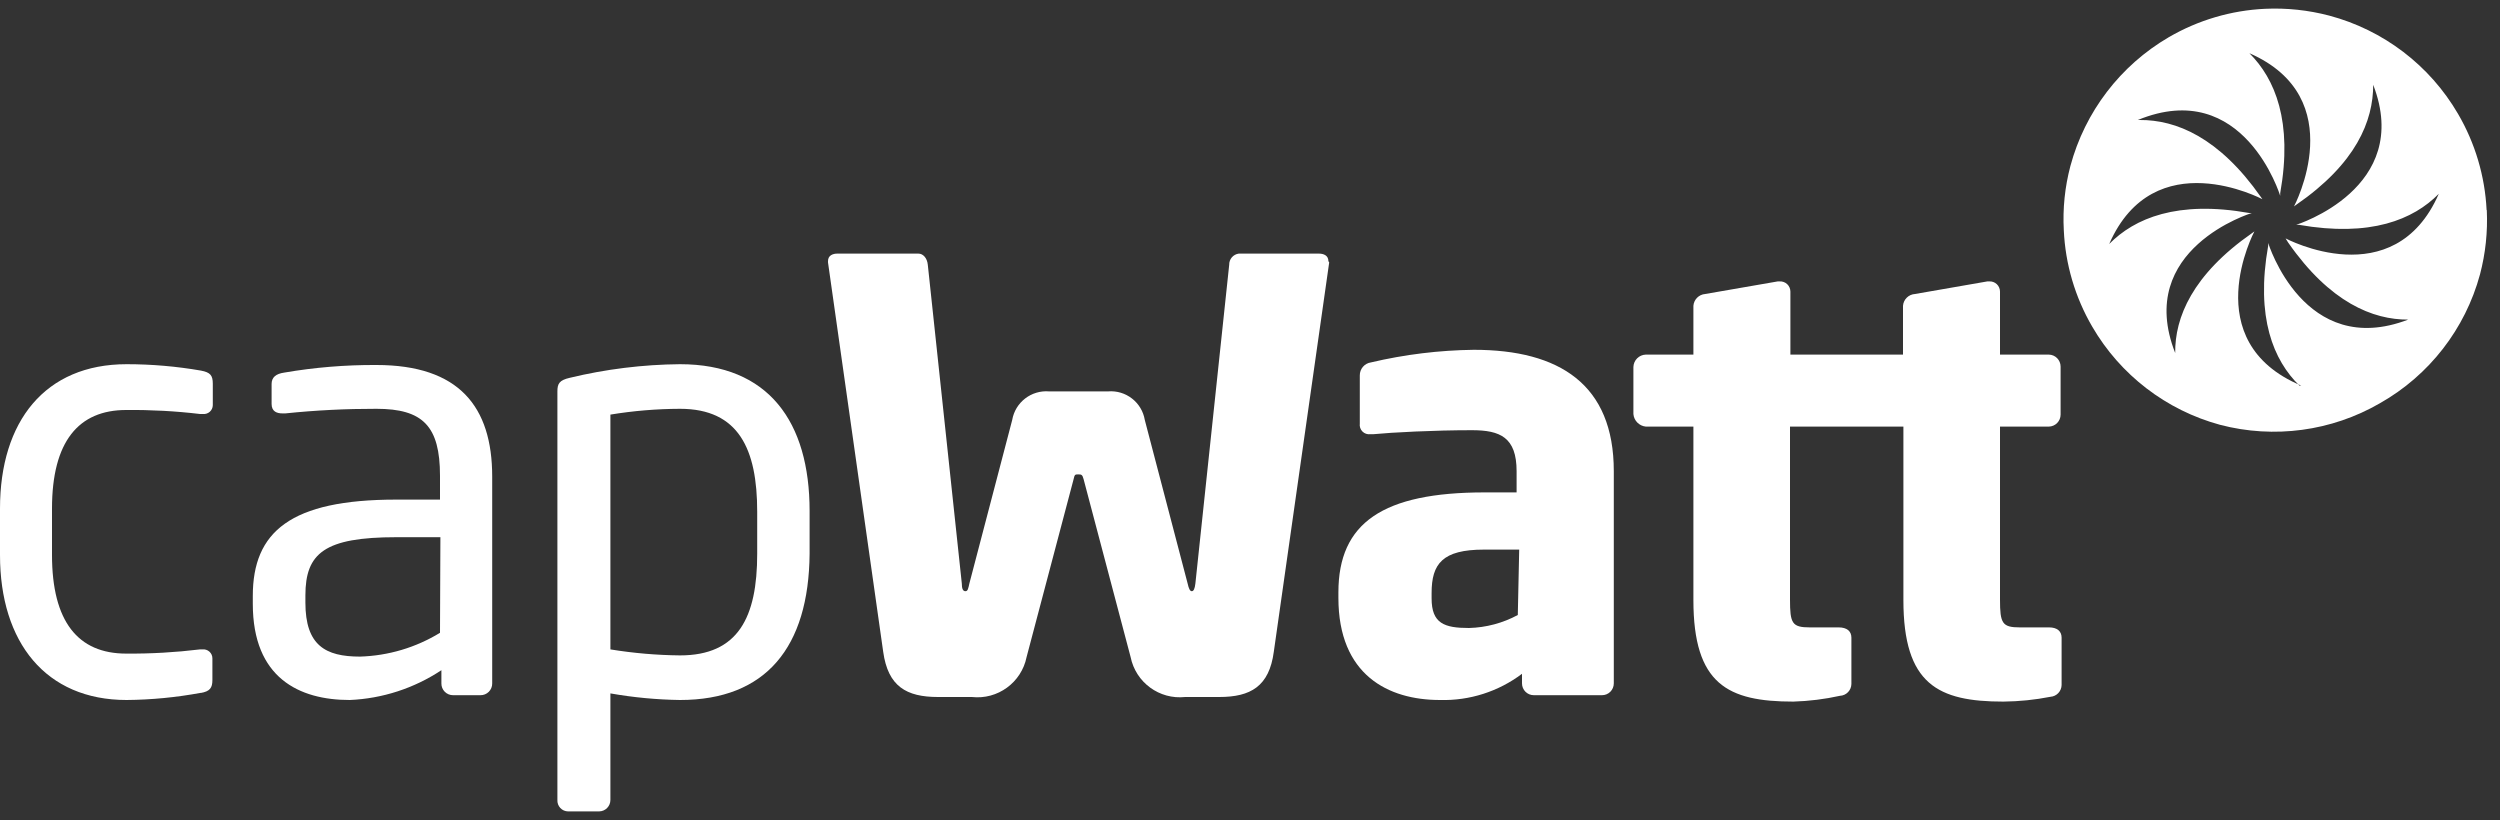 <?xml version="1.0" encoding="UTF-8"?>
<svg width="125px" height="41px" viewBox="0 0 125 41" version="1.1" xmlns="http://www.w3.org/2000/svg" xmlns:xlink="http://www.w3.org/1999/xlink">
    <rect x="0" y="0" width="125" height="41" fill="#333333" stroke="none"/>
    <!-- Generator: Sketch 55.2 (78181) - https://sketchapp.com -->
    <title>logotipo_rodape</title>
    <desc>Created with Sketch.</desc>
    <g id="Page-1" stroke="none" stroke-width="1" fill="none" fill-rule="evenodd">
        <g id="logotipo_rodape" fill="#FFFFFF">
            <path d="M124.33,10.5 C124.247,8.805 123.756,7.155 122.9,5.69 L122.9,5.69 C121.487,3.266 119.171,1.501 116.46,0.78 L116.46,0.78 C115.413,0.505 114.331,0.39 113.25,0.44 C111.556,0.52 109.906,1.007 108.44,1.86 L108.44,1.86 C106.016,3.275 104.248,5.589 103.52,8.3 C103.52,8.3 103.52,8.3 103.52,8.3 C103.243,9.346 103.131,10.429 103.19,11.51 C103.267,13.208 103.754,14.862 104.61,16.33 L104.61,16.33 C106.011,18.743 108.307,20.507 111,21.24 L111,21.24 C113.705,21.949 116.58,21.561 119,20.16 C118.78,20.16 118.78,20.16 119,20.16 C121.46,18.768 123.261,16.448 124,13.72 L124,13.72 C124.276,12.673 124.39,11.591 124.34,10.51 M114.34,12.02 L114.41,12.13 C116.5,15.13 118.65,15.99 120.41,15.98 C115.2,17.98 113.41,12.15 113.41,12.15 L113.41,12.28 C112.77,15.88 113.68,18.02 114.97,19.28 L115.06,19.28 C109.79,17.07 112.72,11.57 112.72,11.57 L112.61,11.65 C109.61,13.74 108.74,15.88 108.76,17.65 C106.71,12.44 112.59,10.65 112.59,10.65 L112.46,10.65 C108.87,10.01 106.73,10.91 105.46,12.2 C107.7,7.08 113.12,9.96 113.12,9.96 L113.05,9.86 C110.95,6.86 108.8,5.99 106.99,6 L106.89,6 C112.19,3.82 114.01,9.79 114.01,9.79 L114.01,9.66 C114.65,6.07 113.75,3.94 112.47,2.66 C117.59,4.9 114.7,10.32 114.7,10.32 L114.81,10.24 C117.81,8.17 118.66,6.05 118.66,4.24 L118.66,4.24 C120.66,9.42 114.81,11.24 114.81,11.24 L114.94,11.24 C118.53,11.87 120.67,10.98 121.94,9.69 C119.7,14.81 114.28,11.92 114.28,11.92" id="Shape"></path>
            <polyline id="Path" points="111 21.25 111 21.25 110.9 21.25 111 21.25"></polyline>
            <path d="M10.05,34.64 C8.823,34.868 7.578,34.989 6.33,35 C2.29,35 0,32.12 0,27.75 L0,25.43 C0,21.06 2.26,18.21 6.33,18.21 C7.577,18.21 8.821,18.317 10.05,18.53 C10.52,18.62 10.64,18.77 10.64,19.19 L10.64,20.26 C10.638,20.387 10.583,20.507 10.487,20.591 C10.392,20.674 10.266,20.714 10.14,20.7 L10,20.7 C8.776,20.554 7.543,20.488 6.31,20.5 C3.93,20.5 2.6,22.07 2.6,25.43 L2.6,27.75 C2.6,31.08 3.9,32.68 6.31,32.68 C7.543,32.689 8.776,32.619 10,32.47 L10.12,32.47 C10.248,32.456 10.375,32.497 10.471,32.583 C10.567,32.669 10.621,32.791 10.62,32.92 L10.62,34 C10.62,34.39 10.5,34.57 10.03,34.65" id="Path" fill-rule="nonzero"></path>
            <path d="M24,34.76 L22.66,34.76 C22.503,34.763 22.351,34.701 22.24,34.59 C22.129,34.479 22.067,34.327 22.07,34.17 L22.07,33.51 C20.707,34.414 19.124,34.929 17.49,35 C14.96,35 12.64,33.9 12.64,30.19 L12.64,29.8 C12.64,26.59 14.52,24.98 19.81,24.98 L22,24.98 L22,23.79 C22,21.3 21.14,20.44 18.82,20.44 C17.3,20.437 15.782,20.513 14.27,20.67 L14.12,20.67 C13.85,20.67 13.58,20.58 13.58,20.2 L13.58,19.2 C13.58,18.87 13.79,18.69 14.21,18.63 C15.733,18.369 17.275,18.242 18.82,18.25 C22.95,18.25 24.61,20.33 24.61,23.83 L24.61,34.17 C24.613,34.327 24.551,34.479 24.44,34.59 C24.329,34.701 24.177,34.763 24.02,34.76 L24,34.76 Z M22.02,26.86 L19.82,26.86 C16.22,26.86 15.27,27.66 15.27,29.77 L15.27,30.13 C15.27,32.27 16.27,32.83 18,32.83 C19.414,32.788 20.793,32.378 22,31.64 L22.02,26.86 Z" id="Shape" fill-rule="nonzero"></path>
            <path d="M34,35 C32.833,34.983 31.669,34.873 30.52,34.67 L30.52,40 C30.52,40.311 30.271,40.565 29.96,40.57 L28.4,40.57 C28.253,40.568 28.114,40.505 28.014,40.398 C27.914,40.29 27.862,40.147 27.87,40 L27.87,19.57 C27.87,19.19 27.96,19.01 28.49,18.89 C30.295,18.455 32.143,18.227 34,18.21 C38.43,18.21 40.48,21.09 40.48,25.55 L40.48,27.69 C40.44,32.36 38.3,35 34,35 L34,35 Z M37.86,25.58 C37.86,22.46 36.94,20.44 34,20.44 C32.834,20.444 31.67,20.541 30.52,20.73 L30.52,32.47 C31.671,32.658 32.834,32.758 34,32.77 C36.91,32.77 37.86,30.87 37.86,27.69 L37.86,25.58 Z" id="Shape" fill-rule="nonzero"></path>
            <path d="M66.46,13.12 L63.69,32.59 C63.46,34.32 62.53,34.85 60.96,34.85 L59.26,34.85 C57.97,34.989 56.786,34.122 56.53,32.85 L54.18,23.96 C54.12,23.72 54.06,23.72 53.91,23.72 C53.76,23.72 53.73,23.72 53.68,23.96 L51.33,32.85 C51.074,34.126 49.884,34.995 48.59,34.85 L46.9,34.85 C45.32,34.85 44.4,34.32 44.16,32.59 L41.4,13.12 L41.4,13.06 C41.4,12.77 41.64,12.68 41.87,12.68 L45.92,12.68 C46.16,12.68 46.36,12.91 46.39,13.24 L48.09,29.17 C48.09,29.44 48.15,29.56 48.27,29.56 C48.39,29.56 48.41,29.44 48.47,29.17 L50.61,21 C50.762,20.116 51.566,19.495 52.46,19.57 L55.4,19.57 C56.292,19.495 57.092,20.117 57.24,21 L59.38,29.17 C59.44,29.44 59.5,29.56 59.59,29.56 C59.68,29.56 59.74,29.44 59.77,29.17 L61.46,13.24 C61.453,12.958 61.66,12.716 61.94,12.68 L65.94,12.68 C66.18,12.68 66.42,12.77 66.42,13.06 L66.46,13.12 Z" id="Path" fill-rule="nonzero"></path>
            <path d="M80,34.76 L76.69,34.76 C76.364,34.76 76.1,34.496 76.1,34.17 L76.1,33.69 C74.921,34.579 73.476,35.041 72,35 C69.41,35 66.92,33.75 66.92,29.89 L66.92,29.62 C66.92,26.14 69.14,24.62 74.23,24.62 L75.83,24.62 L75.83,23.56 C75.83,21.86 75,21.51 73.6,21.51 C71.7,21.51 69.6,21.62 68.67,21.71 L68.52,21.71 C68.374,21.73 68.227,21.681 68.123,21.577 C68.019,21.473 67.97,21.326 67.99,21.18 L67.99,18.77 C67.987,18.443 68.227,18.165 68.55,18.12 C70.235,17.723 71.959,17.512 73.69,17.49 C77.97,17.49 80.69,19.22 80.69,23.56 L80.69,34.17 C80.69,34.328 80.626,34.48 80.514,34.591 C80.401,34.702 80.248,34.763 80.09,34.76 L80,34.76 Z M75.96,27.48 L74.2,27.48 C72.12,27.48 71.58,28.19 71.58,29.65 L71.58,29.92 C71.58,31.17 72.21,31.4 73.45,31.4 C74.303,31.378 75.139,31.155 75.89,30.75 L75.96,27.48 Z" id="Shape" fill-rule="nonzero"></path>
            <path d="M102.48,31.37 L101,31.37 C100.11,31.37 100,31.17 100,29.98 L100,21.33 L102.44,21.33 C102.767,21.325 103.03,21.058 103.03,20.73 L103.03,18.33 C103.03,18.002 102.767,17.735 102.44,17.73 L100,17.73 L100,14.58 C100,14.439 99.942,14.305 99.84,14.208 C99.738,14.112 99.6,14.062 99.46,14.07 L99.37,14.07 L95.75,14.7 C95.431,14.719 95.174,14.971 95.15,15.29 L95.15,17.73 L89.52,17.73 L89.52,14.58 C89.52,14.439 89.462,14.305 89.36,14.208 C89.258,14.112 89.12,14.062 88.98,14.07 L88.89,14.07 L85.26,14.7 C84.945,14.724 84.694,14.975 84.67,15.29 L84.67,17.73 L82.29,17.73 C81.952,17.74 81.68,18.012 81.67,18.35 L81.67,20.7 C81.697,21.032 81.958,21.297 82.29,21.33 L84.67,21.33 L84.67,30 C84.67,34.22 86.39,35.08 89.67,35.08 C90.454,35.056 91.234,34.959 92,34.79 C92.316,34.774 92.565,34.516 92.57,34.2 L92.57,31.88 C92.57,31.55 92.33,31.37 91.94,31.37 L90.5,31.37 C89.6,31.37 89.5,31.17 89.5,29.98 L89.5,21.33 L95.17,21.33 L95.17,30 C95.17,34.22 96.9,35.08 100.17,35.08 C100.959,35.072 101.746,34.992 102.52,34.84 C102.832,34.819 103.075,34.562 103.08,34.25 L103.08,31.88 C103.08,31.55 102.84,31.37 102.46,31.37" id="Path" fill-rule="nonzero"></path>
        </g>
    </g>
</svg>